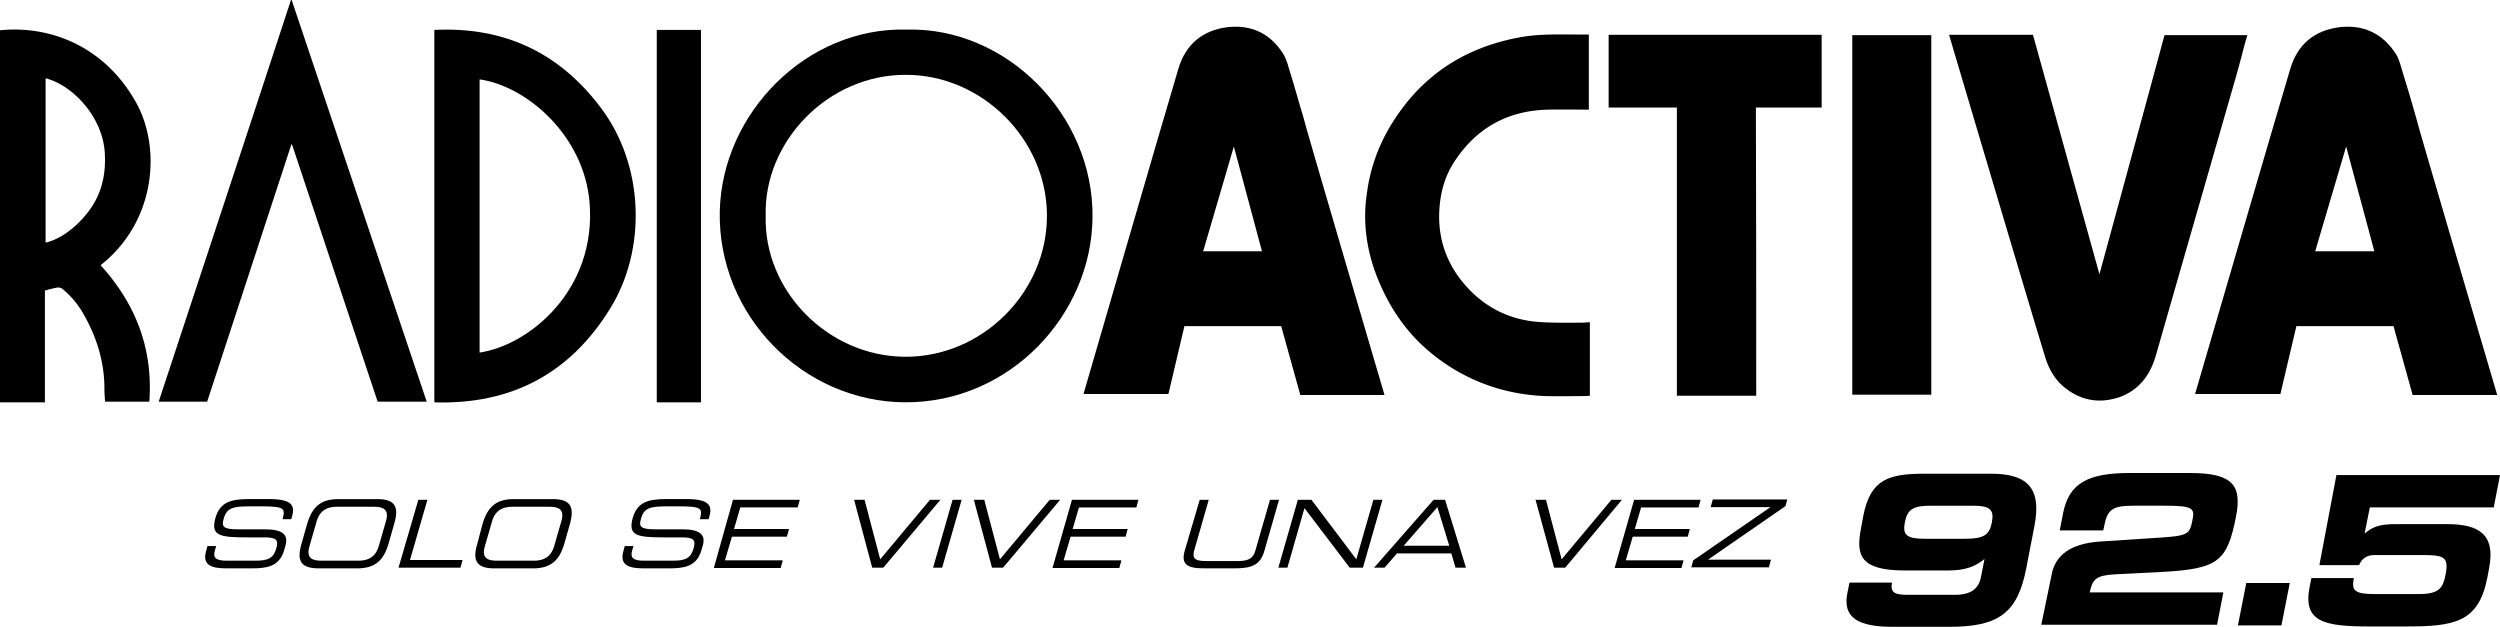 <svg xmlns="http://www.w3.org/2000/svg" viewBox="0 0 2256.56 565.79"><g id="Capa_2" data-name="Capa 2"><g id="Capa_1-2" data-name="Capa 1"><g id="_92.5" data-name="92.5"><path d="M1669.41,525.89h38.32c-1.57,8.8,2.2,11,14.14,11h43c14.14,0,21.36-5.66,23.25-16.34l3.14-16c-8.17,6.6-16.65,10.37-33,10.37h-38.64c-40.21,0-44.61-13.2-39.89-37.7l2.19-11.94c6.6-33.3,23.57-37.7,55.92-37.7H1797c32.36,0,46.18,12.25,39.27,47.44L1829,512.7c-7.86,41.15-25.45,53.09-69.74,53.09H1709c-31.41,0-46.18-7.85-41.47-30.79Zm104.3-39.58c17,0,22-3.46,24.19-14.77,2.2-11.62-1.57-15.08-17.6-15.08h-37.69c-16,0-21,3.46-23.25,15.08-2.2,11.31,1.57,14.77,18.22,14.77Z"/><path d="M1851.93,518.35c3.14-16.65,16.34-27.64,43.35-29.53l48.07-3.14c30.79-1.89,33-2.51,35.5-15.71,2.2-11,1.57-13.51-25.13-13.51h-27.65c-17.59,0-23.56,2.52-26.39,16.65l-1.25,5.66h-39.27l3.14-16c5.34-26.71,22.62-35.82,60-35.82H1977c39,0,46.81,11.63,41.16,39.9-7.86,39.9-16.34,46.5-65.35,49.32l-43.35,2.2c-17.59.94-20.73,4.4-23.25,16.34h120.64l-5.66,29.21H1842.51Z"/><path d="M2027.54,526.21h39.27l-7.54,38.32H2020Z"/><path d="M2108.91,428.82h147.65L2250.91,458H2139.07l-4.72,23.57c6.29-5.34,12.57-8.49,27.34-8.49h47.12c28.9,0,43.67,9.43,38,39.27l-1.57,8.49c-7.85,41.15-29.84,44.61-73.83,44.61h-32.67c-41.15,0-60.32-4.09-54-35.82l1.57-7.85h38.33c-2.2,11.31.31,14.45,19.47,14.45h38.64c19.17,0,22.31-5.34,24.82-18.22,2.83-15.4-1.88-17-20.73-17h-43.67c-6.28,0-11.31,2.83-13.82,9.11h-35.82Z"/></g><g id="SOLO_SE_VIVE..." data-name="SOLO SE VIVE..."><path d="M187.24,492.91h7.85l-1.26,4.39c-1.57,6,.63,8.8,11,8.8h25.76c11.94,0,16.33-2.51,18.85-11.31,2.2-7.54-.32-9.74-10.68-9.74H223.05c-25.13,0-33-1.57-28.59-17.59,4.08-13.82,13.19-17,30.16-17h17.91c20.42,0,24.19,5.34,21,16l-.62,2.2h-7.86c2.51-9.74,2.2-11.63-19.47-11.63h-8.8c-16,0-22,.94-24.82,11-2.2,7.22-.63,9.74,12.57,9.74h24.5c16,0,21.68,4.71,18.53,15.08L256.35,497c-4.4,15.08-17,16-29.22,16H204.2c-11.94,0-22-2.2-18.22-15.39Z"/><path d="M277.08,473.43c4.4-15.4,11.94-22.93,28.28-22.93h35.18c16.65,0,19.79,7.53,15.08,22.93l-4.71,16.65C346.51,505.47,339,513,322.64,513H287.45c-16.65,0-19.79-7.54-15.08-22.93Zm71.32-3.14c3.14-10.68-2.83-12.88-10.69-12.88H304.1c-7.85,0-15.08,2.51-18.22,12.88l-6.6,22.93c-3.14,10.68,2.83,12.88,10.68,12.88h33.62c7.85,0,15.08-2.51,18.22-12.88Z"/><path d="M377.61,451.12h8.17l-15.71,54.35h47.44l-1.89,6.91H359.71Z"/><path d="M435.42,473.43c4.39-15.4,11.93-22.93,28.27-22.93h35.19c16.64,0,19.79,7.53,15.39,22.93l-4.71,16.65c-4.4,15.39-11.94,22.93-28.28,22.93H446.1c-16.65,0-19.79-7.54-15.08-22.93Zm71.31-3.14c3.14-10.68-2.83-12.88-10.68-12.88H462.43c-7.85,0-15.08,2.51-18.22,12.88l-6.59,22.93c-3.15,10.68,2.82,12.88,10.68,12.88h33.61c7.85,0,15.08-2.51,18.22-12.88Z"/><path d="M563.9,492.91h7.86l-1.26,4.39c-1.57,6,.63,8.8,11,8.8h25.76c11.94,0,16.33-2.51,18.85-11.31,2.2-7.54-.32-9.74-10.68-9.74H599.72c-25.13,0-33-1.57-28.59-17.59,4.08-13.82,13.19-17,30.16-17H619.2c20.42,0,24.18,5.34,21,16l-.62,2.2h-7.86c2.51-9.74,2.2-11.63-19.48-11.63h-8.79c-16,0-22,.94-24.82,11-2.2,7.22-.63,9.74,12.57,9.74h24.5c16,0,21.68,4.71,18.53,15.08L633,497c-4.4,15.08-17,16-29.22,16H580.87c-11.94,0-22-2.2-18.22-15.39Z"/><path d="M661.61,451.12h60.31L720,458H668.2l-5.65,19.48h49.63l-1.88,6.91H660.66l-6.28,21.37h52.15l-1.88,6.91H644.33Z"/><path d="M770.93,451.12h9.43l14.13,53.72,44.93-53.72h9.42l-51.52,61.26H787.27Z"/><path d="M859.84,451.12H868l-17.59,61.26h-8.17Z"/><path d="M879,451.12h9.42l14.14,53.72,44.92-53.72h9.43l-51.52,61.26h-10Z"/><path d="M967.59,451.12h60l-1.88,6.91H973.87l-5.65,19.48h49.64l-1.89,6.91H966.34l-6.29,21.37h52.15l-1.88,6.91H950Z"/><path d="M1082.89,451.12h8.16L1077.86,497c-1.57,6-.63,9.43,10.68,9.43h28.59c11.31,0,14.13-3.46,16-9.43l13.19-45.87h8.17L1141.32,497c-3.46,12.57-11,16-26.39,16h-28.28c-15.39,0-20.73-3.77-17.27-16Z"/><path d="M1171.48,451.12h12.25l40.52,53.72,15.4-53.72h8.17l-17.6,61.26h-11.93l-40.85-53.72-15.39,53.72h-8.17Z"/><path d="M1294,451.12h10.36l18.85,61.26h-9.42L1310,499.5h-49l-11.31,12.88h-9.42Zm3.45,6.6L1267,492.59h41.15Z"/><path d="M1386,451.12h9.43l14.13,53.72,44.93-53.72H1464l-51.2,61.26h-10.06Z"/><path d="M1475,451.12h60l-1.88,6.91h-51.84l-5.65,19.48h49.63l-1.88,6.91h-49.64l-6.28,21.37h52.15l-1.89,6.91h-60.32Z"/><path d="M1528.35,505.79l69.75-48.07h-54l1.89-6.91h67.22l-1.57,6-70,48.38h56.86l-1.89,6.91h-70Z"/></g><g id="ACTIVA"><path d="M1249.7,356.56h-76l-17.27-62.2h-87.34l-14.45,61.26H978s74.45-256.35,85.76-294c6.6-21.67,21.68-34.24,44-37.07,21.68-2.51,39,5.66,50.58,24.19,3.14,5,4.4,11,6.28,17,4.09,12.88,7.54,26.07,11.63,39.27C1175.56,104.93,1249.7,356.56,1249.7,356.56Zm-136-224.3L1086,226.82h53.09Z"/><path d="M1759.26,31.42H1835l60,216.13s39.27-143.88,58.75-215.82h74.76c-1.57,5.34-3.14,10.68-4.39,16-2.52,9.43-5,18.85-7.86,28.28,0,.31-.31.94-.31,1.25-3.46,11.94-61.58,213.94-69.43,241.59-2.51,8.79-5.65,16.65-11.31,23.87a49,49,0,0,1-28.9,17.59c-14.14,3.15-27.65.32-39.58-8.16-11-7.54-17.28-18.23-21-30.79C1827.11,260.43,1759.26,31.42,1759.26,31.42Z"/><path d="M1435.05,290.91v66.28c-.94,0-1.88.32-2.83.32-12.25,0-24.5.31-37.07,0a174.61,174.61,0,0,1-47.43-8.17,170.07,170.07,0,0,1-67.23-40.84c-17.91-17.91-30.48-39.27-39.27-63.15-8.17-22.93-11-46.49-7.54-70a156.54,156.54,0,0,1,20.73-60.63c27-45.56,66.92-72.26,119.38-81.37,16.34-2.83,33.3-2.2,49.64-2.2h10.68V99s-26.08-.32-37.39,0c-36.75.94-65,17.28-84.5,47.75-9.11,14.14-12.88,30.47-13.2,47.44-.31,23.56,7.54,44.61,22.93,62.51,17.6,20.42,40.22,32,67.23,33.93,13.51.94,27,.63,40.53.63A30.87,30.87,0,0,1,1435.05,290.91Z"/><path d="M1585.21,357.19h-71.62V97.07H1452V31.42h192.27V97.07H1584.9C1585.21,184.09,1585.21,270.49,1585.21,357.19Z"/><rect x="1671.92" y="31.73" width="71.31" height="324.52"/><path d="M2254.05,356.56h-76.34l-17.28-62.2h-87.65l-14.45,61.26h-77s74.77-256.35,86.08-294c6.6-21.67,21.68-34.24,44.3-37.07,21.67-2.51,39,5.66,50.89,24.19,3.14,5,4.4,11,6.28,17,4.09,12.88,7.85,26.07,11.63,39.27C2179.91,104.93,2254.05,356.56,2254.05,356.56ZM2117.7,132.26l-27.95,94.56h53.4Z"/></g><g id="RADIO"><path d="M818.05,26.7C907.9,24.19,987.07,103,986.13,196c-.63,88-74.46,167.45-169,167.13-92.05-.31-169.64-78.22-167.44-172.78C651.87,102.1,727.89,24.5,818.05,26.7ZM691.14,194.78c-1.89,67.54,55.92,126.6,125.34,127.23C886.23,322.64,945,264.2,945,194.78c0-69.12-58.74-127.24-127.23-127.24C747.37,67.23,689.25,127.86,691.14,194.78Z"/><path d="M392.06,363.16V27c63.15-3.14,113.41,20.73,150.8,71,38.95,52.15,40.52,127.54,8.16,180C514.9,337.09,461.49,365.36,392.06,363.16Zm40.84-44.92c44.61-6.6,105.56-56.24,99.28-135.09-4.72-60-55.92-105.24-99.28-111.52Z"/><path d="M90.79,239.38c31.73,34.88,47.44,75.4,44,123.15H94.87c-.31-3.77-.62-7.54-.62-11.62,0-24.82-7.23-47.44-19.48-68.49a79.67,79.67,0,0,0-18.85-22,7.43,7.43,0,0,0-3.77-.94,88.53,88.53,0,0,0-11.62,2.83V363.16H0V27.33c43.35-4.4,93,12.88,122.21,64.09C146.08,132.89,140.74,200.12,90.79,239.38ZM41.15,70.68V219c12.57-2.82,27-12.88,38.33-27.64,12.25-15.71,16.34-33.93,15.08-53.72C92.36,104.3,64.4,76.34,41.15,70.68Z"/><path d="M263,130.37c-2.2,6.92-76,232.16-76,232.16H143.25C183.15,241.27,223.05,121,262.63,0h.63q60.8,181,121.89,362.53H340.86c-25.14-75.71-77-231.21-77.29-232.16Z"/><path d="M592.81,27H632.7V363.16H592.81Z"/></g></g></g></svg>